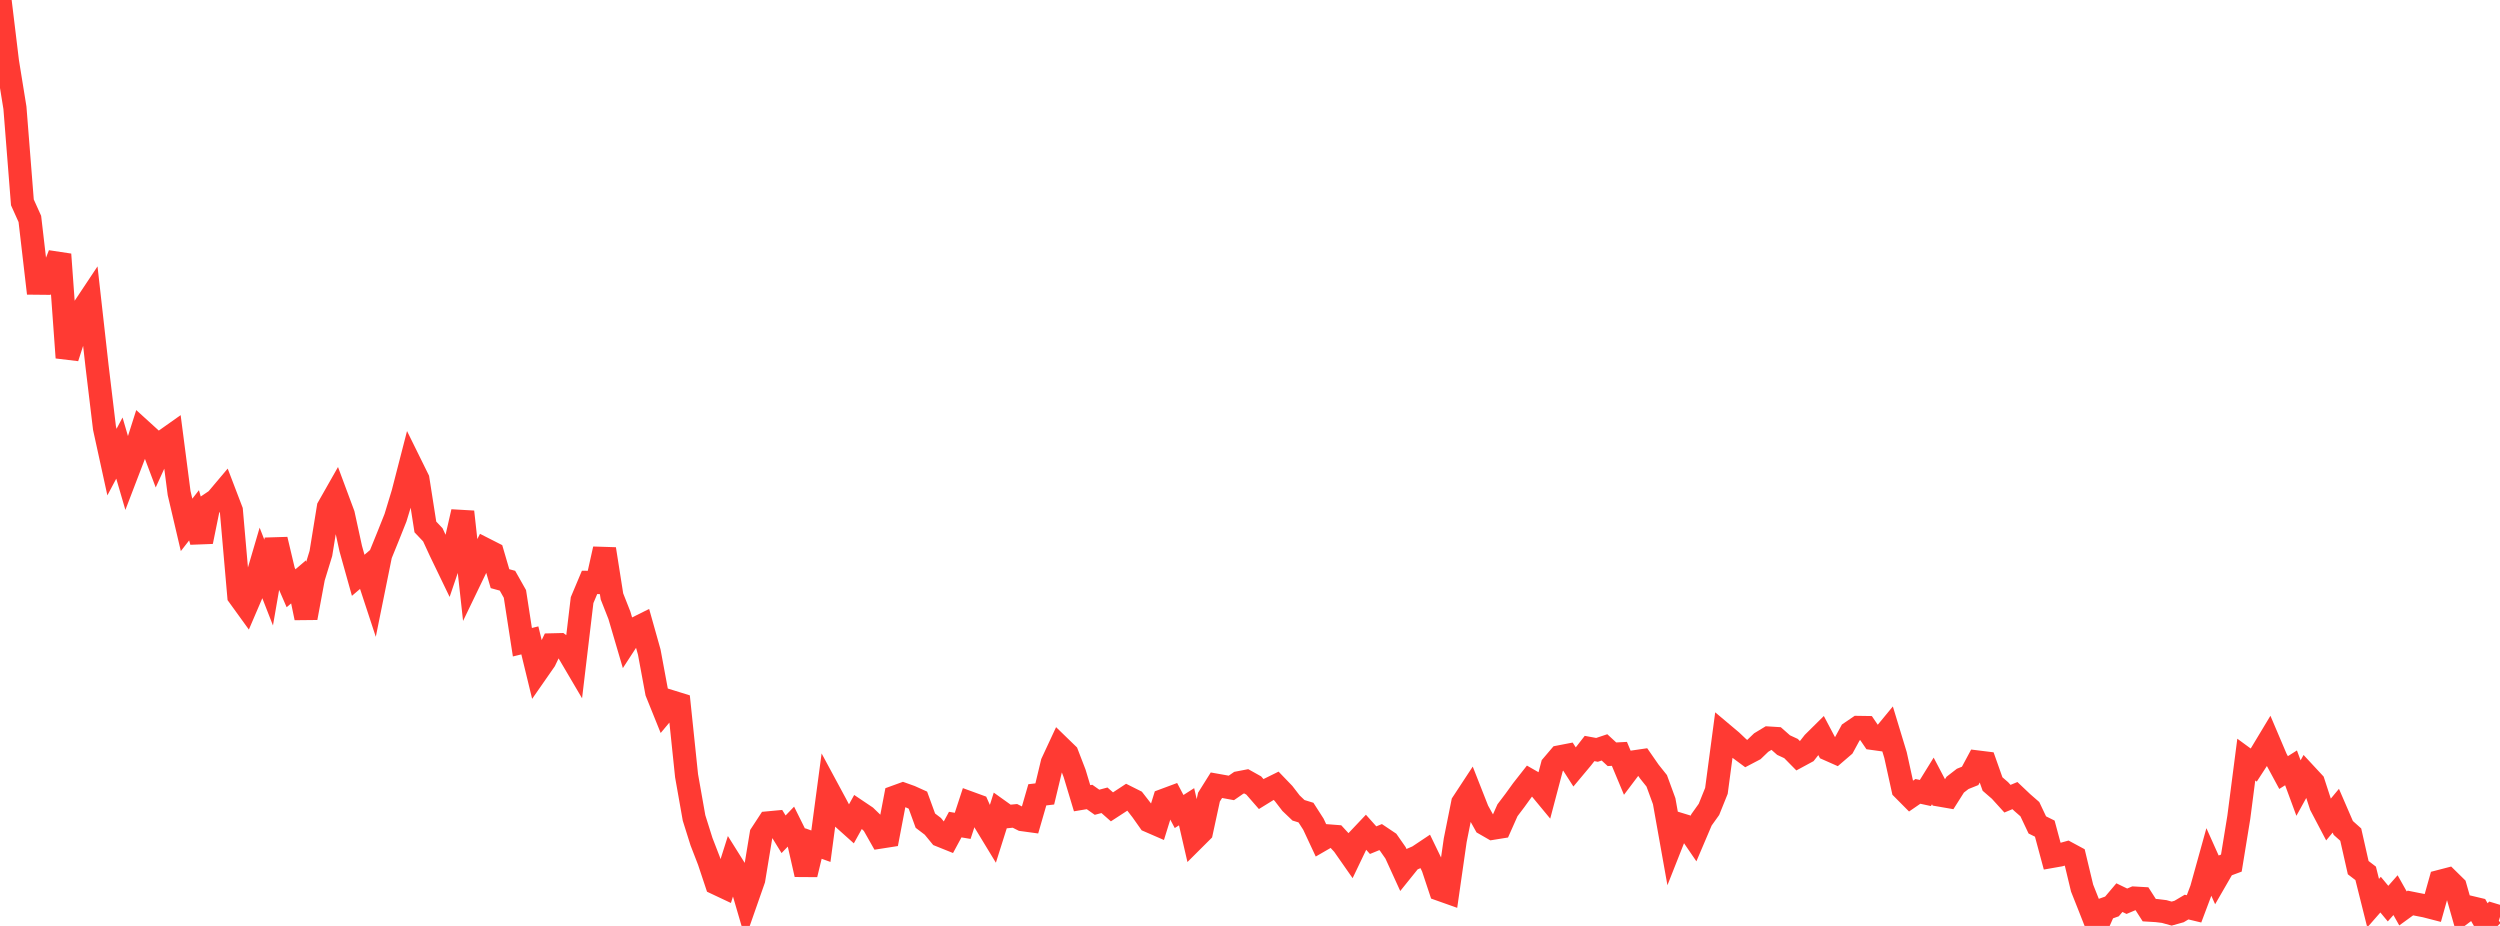 <?xml version="1.0" standalone="no"?>
<!DOCTYPE svg PUBLIC "-//W3C//DTD SVG 1.1//EN" "http://www.w3.org/Graphics/SVG/1.1/DTD/svg11.dtd">

<svg width="135" height="50" viewBox="0 0 135 50" preserveAspectRatio="none" 
  xmlns="http://www.w3.org/2000/svg"
  xmlns:xlink="http://www.w3.org/1999/xlink">


<polyline points="0.0, 0.0 0.403, 3.332 0.806, 5.82 1.209, 10.928 1.612, 11.822 2.015, 15.291 2.418, 15.295 2.821, 14.77 3.224, 13.738 3.627, 19.312 4.03, 18.064 4.433, 16.766 4.836, 16.16 5.239, 19.757 5.642, 23.111 6.045, 24.954 6.448, 24.196 6.851, 25.579 7.254, 24.527 7.657, 23.261 8.06, 23.627 8.463, 24.696 8.866, 23.811 9.269, 23.526 9.672, 26.625 10.075, 28.344 10.478, 27.827 10.881, 29.248 11.284, 27.266 11.687, 26.995 12.09, 26.517 12.493, 27.571 12.896, 32.18 13.299, 32.737 13.701, 31.8 14.104, 30.427 14.507, 31.46 14.91, 29.134 15.313, 30.836 15.716, 31.767 16.119, 31.423 16.522, 33.365 16.925, 31.199 17.328, 29.886 17.731, 27.403 18.134, 26.693 18.537, 27.776 18.94, 29.625 19.343, 31.066 19.746, 30.723 20.149, 31.949 20.552, 29.958 20.955, 28.966 21.358, 27.955 21.761, 26.629 22.164, 25.064 22.567, 25.881 22.97, 28.455 23.373, 28.879 23.776, 29.753 24.179, 30.588 24.582, 29.401 24.985, 27.638 25.388, 31.298 25.791, 30.463 26.194, 29.667 26.597, 29.872 27.0, 31.248 27.403, 31.358 27.806, 32.072 28.209, 34.68 28.612, 34.581 29.015, 36.242 29.418, 35.663 29.821, 34.822 30.224, 34.812 30.627, 35.108 31.03, 35.793 31.433, 32.407 31.836, 31.449 32.239, 31.455 32.642, 29.647 33.045, 32.205 33.448, 33.228 33.851, 34.599 34.254, 33.98 34.657, 33.779 35.06, 35.211 35.463, 37.382 35.866, 38.381 36.269, 37.899 36.672, 38.024 37.075, 41.892 37.478, 44.167 37.881, 45.449 38.284, 46.491 38.687, 47.701 39.09, 47.891 39.493, 46.621 39.896, 47.264 40.299, 48.643 40.701, 47.495 41.104, 45.05 41.507, 44.433 41.91, 44.395 42.313, 45.051 42.716, 44.632 43.119, 45.444 43.522, 47.22 43.925, 45.55 44.328, 45.695 44.731, 42.679 45.134, 43.427 45.537, 44.192 45.94, 44.553 46.343, 43.826 46.746, 44.097 47.149, 44.488 47.552, 45.2 47.955, 45.137 48.358, 43.028 48.761, 42.882 49.164, 43.026 49.567, 43.208 49.97, 44.315 50.373, 44.622 50.776, 45.113 51.179, 45.275 51.582, 44.528 51.985, 44.596 52.388, 43.367 52.791, 43.514 53.194, 44.422 53.597, 45.085 54.0, 43.809 54.403, 44.097 54.806, 44.057 55.209, 44.26 55.612, 44.315 56.015, 42.92 56.418, 42.873 56.821, 41.193 57.224, 40.327 57.627, 40.718 58.03, 41.765 58.433, 43.104 58.836, 43.037 59.239, 43.322 59.642, 43.215 60.045, 43.57 60.448, 43.308 60.851, 43.043 61.254, 43.245 61.657, 43.764 62.06, 44.334 62.463, 44.509 62.866, 43.209 63.269, 43.059 63.672, 43.822 64.075, 43.564 64.478, 45.312 64.881, 44.91 65.284, 43.045 65.687, 42.402 66.09, 42.474 66.493, 42.548 66.896, 42.269 67.299, 42.191 67.701, 42.416 68.104, 42.878 68.507, 42.629 68.91, 42.43 69.313, 42.849 69.716, 43.372 70.119, 43.756 70.522, 43.88 70.925, 44.508 71.328, 45.371 71.731, 45.138 72.134, 45.169 72.537, 45.608 72.94, 46.185 73.343, 45.344 73.746, 44.918 74.149, 45.369 74.552, 45.204 74.955, 45.474 75.358, 46.052 75.761, 46.934 76.164, 46.433 76.567, 46.259 76.97, 45.99 77.373, 46.822 77.776, 48.036 78.179, 48.179 78.582, 45.371 78.985, 43.361 79.388, 42.747 79.791, 43.771 80.194, 44.495 80.597, 44.727 81.0, 44.662 81.403, 43.755 81.806, 43.223 82.209, 42.665 82.612, 42.152 83.015, 42.383 83.418, 42.87 83.821, 41.343 84.224, 40.87 84.627, 40.792 85.03, 41.419 85.433, 40.937 85.836, 40.419 86.239, 40.493 86.642, 40.358 87.045, 40.73 87.448, 40.709 87.851, 41.673 88.254, 41.138 88.657, 41.079 89.06, 41.66 89.463, 42.165 89.866, 43.265 90.269, 45.524 90.672, 44.504 91.075, 44.627 91.478, 45.217 91.881, 44.271 92.284, 43.706 92.687, 42.706 93.09, 39.677 93.493, 40.016 93.896, 40.398 94.299, 40.696 94.701, 40.485 95.104, 40.098 95.507, 39.854 95.91, 39.879 96.313, 40.235 96.716, 40.422 97.119, 40.831 97.522, 40.613 97.925, 40.1 98.328, 39.701 98.731, 40.463 99.134, 40.642 99.537, 40.296 99.94, 39.555 100.343, 39.281 100.746, 39.287 101.149, 39.878 101.552, 39.934 101.955, 39.445 102.358, 40.773 102.761, 42.605 103.164, 43.011 103.567, 42.734 103.97, 42.822 104.373, 42.171 104.776, 42.939 105.179, 43.009 105.582, 42.372 105.985, 42.06 106.388, 41.898 106.791, 41.148 107.194, 41.198 107.597, 42.337 108.0, 42.686 108.403, 43.13 108.806, 42.962 109.209, 43.344 109.612, 43.695 110.015, 44.546 110.418, 44.746 110.821, 46.242 111.224, 46.171 111.627, 46.059 112.03, 46.276 112.433, 47.957 112.836, 48.972 113.239, 50.0 113.642, 49.091 114.045, 48.948 114.448, 48.472 114.851, 48.667 115.254, 48.496 115.657, 48.519 116.06, 49.148 116.463, 49.172 116.866, 49.222 117.269, 49.334 117.672, 49.221 118.075, 48.982 118.478, 49.079 118.881, 48.008 119.284, 46.558 119.687, 47.457 120.09, 46.758 120.493, 46.608 120.896, 44.134 121.299, 41.019 121.701, 41.313 122.104, 40.693 122.507, 40.023 122.91, 40.971 123.313, 41.718 123.716, 41.464 124.119, 42.556 124.522, 41.826 124.925, 42.26 125.328, 43.497 125.731, 44.263 126.134, 43.778 126.537, 44.709 126.94, 45.069 127.343, 46.853 127.746, 47.161 128.149, 48.771 128.552, 48.311 128.955, 48.796 129.358, 48.338 129.761, 49.055 130.164, 48.762 130.567, 48.843 130.97, 48.921 131.373, 49.025 131.776, 47.592 132.179, 47.487 132.582, 47.883 132.985, 49.299 133.388, 48.996 133.791, 49.092 134.194, 49.795 134.597, 49.391 135.0, 49.514" fill="none" stroke="#ff3a33" stroke-width="1.25"/>

</svg>